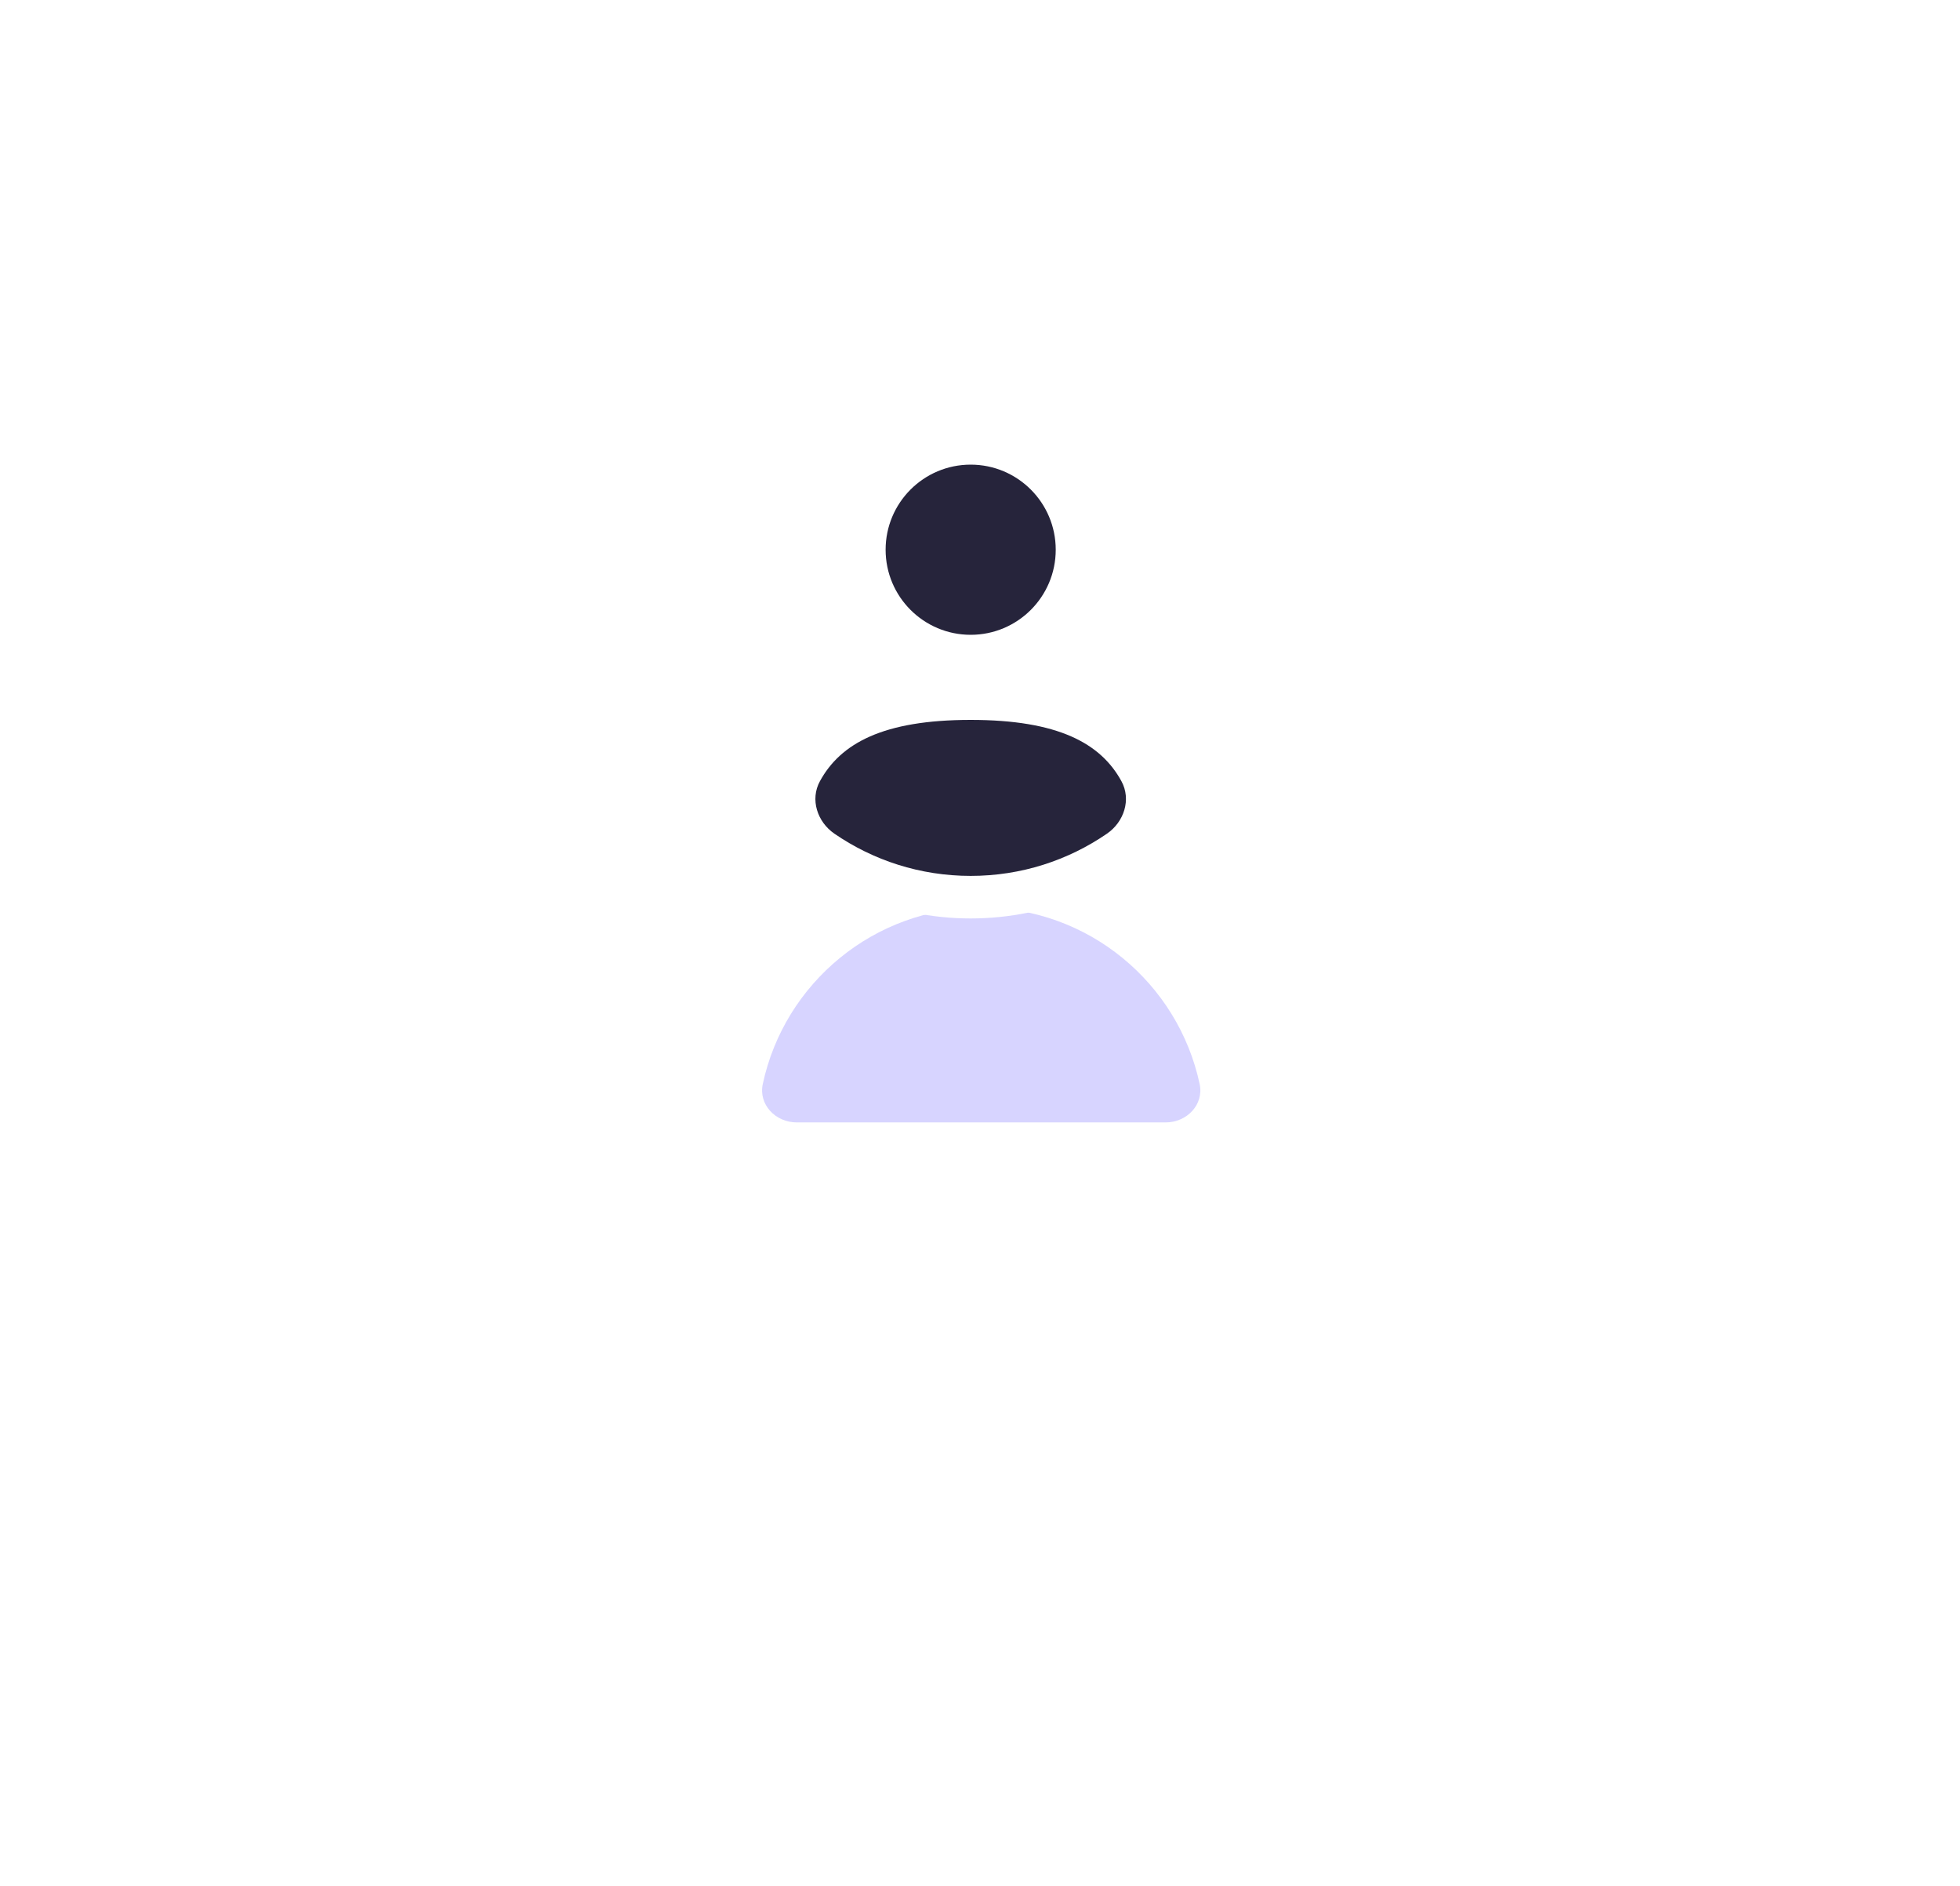 <?xml version="1.0" encoding="UTF-8"?> <svg xmlns="http://www.w3.org/2000/svg" width="105" height="101" viewBox="0 0 105 101" fill="none"> <g filter="url(#filter0_i_62_120)"> <rect x="22" width="60" height="60" rx="2" fill="white" fill-opacity="0.05"></rect> </g> <rect x="23" y="1" width="58" height="58" rx="1" stroke="url(#paint0_linear_62_120)" stroke-opacity="0.2" stroke-width="2"></rect> <g filter="url(#filter1_f_62_120)"> <path fill-rule="evenodd" clip-rule="evenodd" d="M64.266 58.055C64.504 59.164 63.581 60.114 62.446 60.114H42.684C41.55 60.114 40.626 59.164 40.864 58.055C42.021 52.655 46.82 48.607 52.565 48.607C58.31 48.607 63.11 52.655 64.266 58.055Z" fill="#7F76FF" fill-opacity="0.31"></path> </g> <g filter="url(#filter2_d_62_120)"> <path d="M67.19 30C67.19 38.389 60.39 45.19 52 45.19C43.611 45.19 36.81 38.389 36.81 30C36.81 21.611 43.611 14.81 52 14.81C60.39 14.81 67.19 21.611 67.19 30Z" fill="url(#paint1_linear_62_120)"></path> <path d="M59.302 40.649C57.225 42.076 54.711 42.911 52.001 42.911C49.291 42.911 46.776 42.076 44.699 40.649C43.782 40.019 43.389 38.819 43.923 37.842C45.028 35.817 47.306 34.556 52 34.556C56.695 34.556 58.973 35.817 60.078 37.842C60.611 38.819 60.219 40.019 59.302 40.649Z" fill="#26243B"></path> <path d="M52.001 29.999C54.517 29.999 56.557 27.959 56.557 25.442C56.557 22.926 54.517 20.885 52.001 20.885C49.484 20.885 47.444 22.926 47.444 25.442C47.444 27.959 49.484 29.999 52.001 29.999Z" fill="#26243B"></path> </g> <defs> <filter id="filter0_i_62_120" x="22" y="0" width="60" height="65" filterUnits="userSpaceOnUse" color-interpolation-filters="sRGB"> <feFlood flood-opacity="0" result="BackgroundImageFix"></feFlood> <feBlend mode="normal" in="SourceGraphic" in2="BackgroundImageFix" result="shape"></feBlend> <feColorMatrix in="SourceAlpha" type="matrix" values="0 0 0 0 0 0 0 0 0 0 0 0 0 0 0 0 0 0 127 0" result="hardAlpha"></feColorMatrix> <feOffset dy="5"></feOffset> <feGaussianBlur stdDeviation="7.5"></feGaussianBlur> <feComposite in2="hardAlpha" operator="arithmetic" k2="-1" k3="1"></feComposite> <feColorMatrix type="matrix" values="0 0 0 0 1 0 0 0 0 1 0 0 0 0 1 0 0 0 0.15 0"></feColorMatrix> <feBlend mode="normal" in2="shape" result="effect1_innerShadow_62_120"></feBlend> </filter> <filter id="filter1_f_62_120" x="0.826" y="8.607" width="103.479" height="91.507" filterUnits="userSpaceOnUse" color-interpolation-filters="sRGB"> <feFlood flood-opacity="0" result="BackgroundImageFix"></feFlood> <feBlend mode="normal" in="SourceGraphic" in2="BackgroundImageFix" result="shape"></feBlend> <feGaussianBlur stdDeviation="20" result="effect1_foregroundBlur_62_120"></feGaussianBlur> </filter> <filter id="filter2_d_62_120" x="32.81" y="14.81" width="38.379" height="38.38" filterUnits="userSpaceOnUse" color-interpolation-filters="sRGB"> <feFlood flood-opacity="0" result="BackgroundImageFix"></feFlood> <feColorMatrix in="SourceAlpha" type="matrix" values="0 0 0 0 0 0 0 0 0 0 0 0 0 0 0 0 0 0 127 0" result="hardAlpha"></feColorMatrix> <feOffset dy="4"></feOffset> <feGaussianBlur stdDeviation="2"></feGaussianBlur> <feComposite in2="hardAlpha" operator="out"></feComposite> <feColorMatrix type="matrix" values="0 0 0 0 0 0 0 0 0 0 0 0 0 0 0 0 0 0 0.25 0"></feColorMatrix> <feBlend mode="normal" in2="BackgroundImageFix" result="effect1_dropShadow_62_120"></feBlend> <feBlend mode="normal" in="SourceGraphic" in2="effect1_dropShadow_62_120" result="shape"></feBlend> </filter> <linearGradient id="paint0_linear_62_120" x1="52" y1="0" x2="52" y2="60" gradientUnits="userSpaceOnUse"> <stop stop-color="white"></stop> <stop offset="1" stop-color="white" stop-opacity="0.3"></stop> </linearGradient> <linearGradient id="paint1_linear_62_120" x1="41.367" y1="19.747" x2="63.013" y2="39.873" gradientUnits="userSpaceOnUse"> <stop stop-color="white"></stop> <stop offset="0.682" stop-color="white"></stop> <stop offset="0.933" stop-color="white"></stop> </linearGradient> </defs> </svg> 